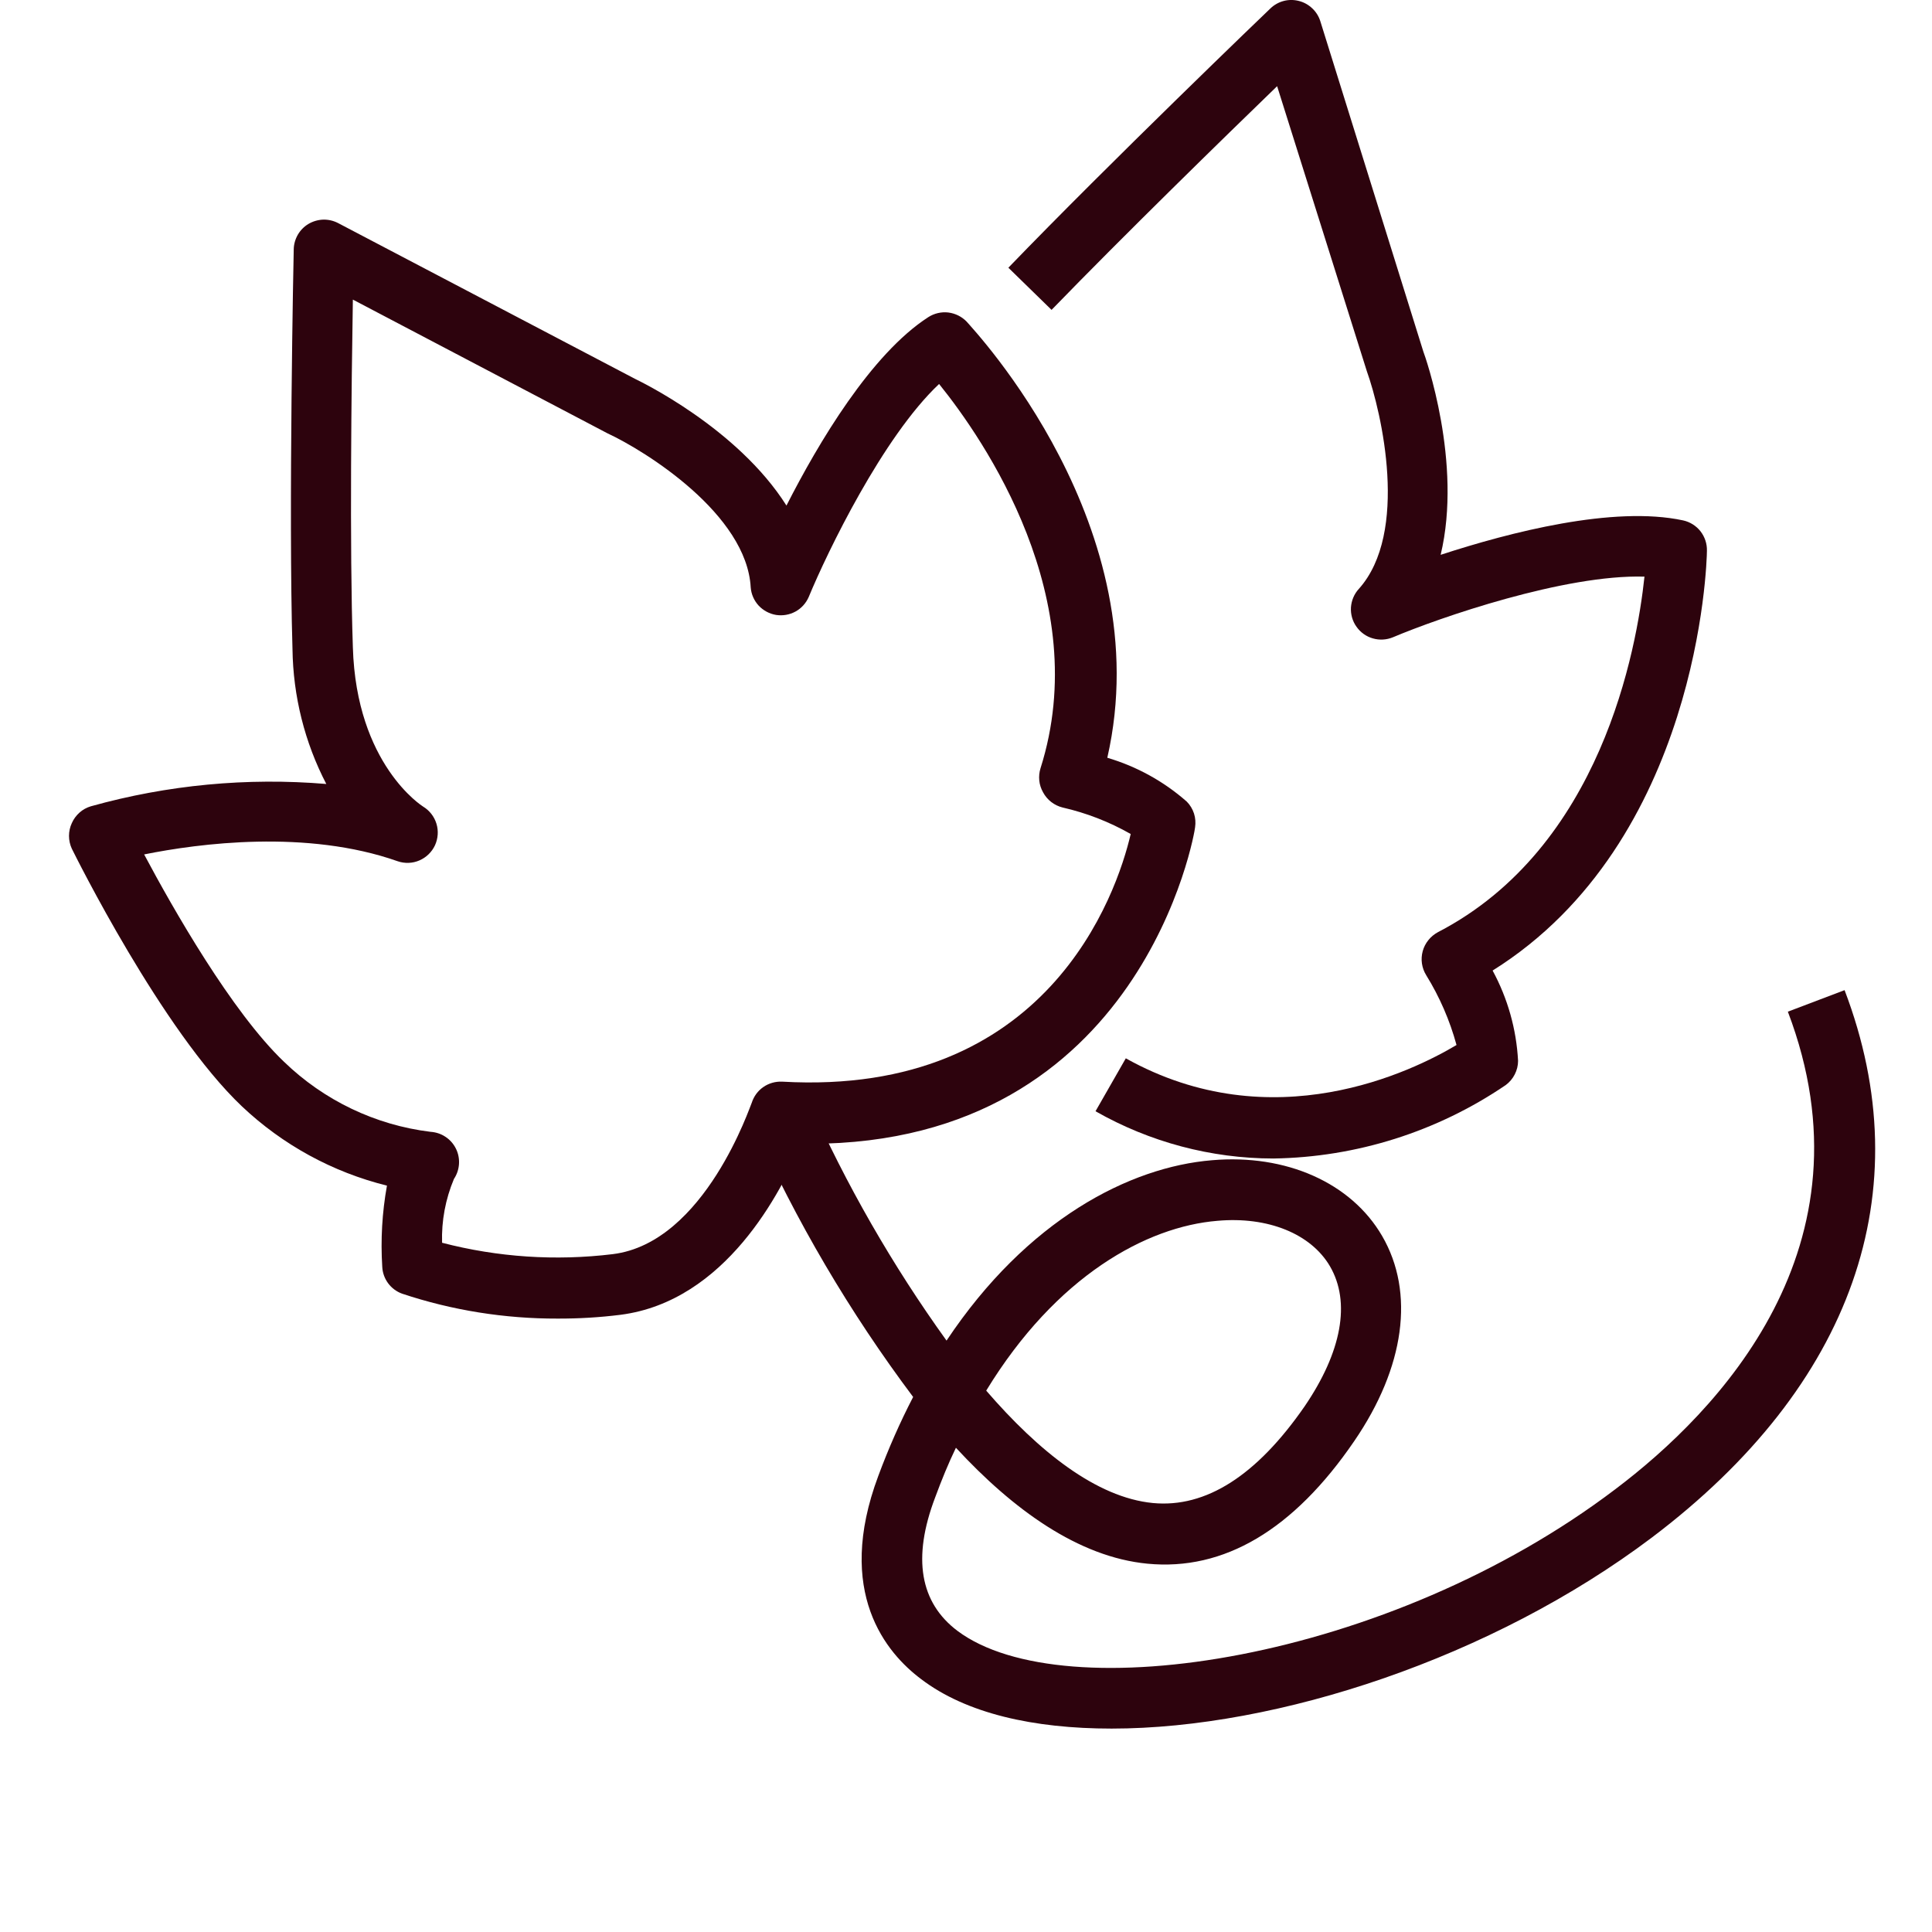 <svg width="28" height="28" viewBox="0 0 28 28" fill="none" xmlns="http://www.w3.org/2000/svg">
<path d="M8.081 19.11C7.315 19.112 6.554 18.991 5.828 18.749C5.747 18.72 5.676 18.667 5.625 18.598C5.574 18.529 5.544 18.446 5.54 18.36C5.515 17.967 5.538 17.571 5.608 17.183C4.82 16.988 4.096 16.592 3.506 16.034C2.348 14.936 1.089 12.397 1.041 12.3C1.014 12.242 1 12.178 1 12.114C1 12.05 1.014 11.987 1.041 11.929C1.067 11.87 1.105 11.819 1.153 11.776C1.2 11.734 1.257 11.703 1.318 11.685C2.427 11.375 3.582 11.266 4.729 11.362C4.415 10.758 4.248 10.088 4.239 9.407C4.18 7.43 4.255 3.652 4.257 3.615C4.258 3.54 4.279 3.467 4.316 3.402C4.354 3.337 4.407 3.283 4.471 3.245C4.536 3.207 4.608 3.186 4.683 3.183C4.758 3.181 4.832 3.198 4.898 3.232L9.202 5.49C9.265 5.521 10.686 6.2 11.398 7.327C11.862 6.415 12.626 5.13 13.454 4.596C13.54 4.541 13.643 4.517 13.744 4.529C13.845 4.542 13.939 4.588 14.01 4.662C14.118 4.788 16.811 7.637 16.048 10.982C16.474 11.108 16.866 11.324 17.199 11.617C17.247 11.665 17.283 11.725 17.304 11.789C17.325 11.854 17.33 11.923 17.32 11.99C17.32 12.039 16.562 16.577 11.736 16.577H11.613C11.326 17.269 10.515 18.859 8.993 19.055C8.691 19.093 8.386 19.111 8.081 19.11ZM6.407 18.011C7.214 18.221 8.053 18.277 8.881 18.176C10.221 18.011 10.88 16.001 10.895 15.982C10.925 15.889 10.983 15.809 11.063 15.754C11.142 15.699 11.238 15.672 11.334 15.676C15.178 15.896 16.182 12.968 16.387 12.087C16.078 11.911 15.746 11.782 15.4 11.703C15.34 11.688 15.284 11.661 15.235 11.623C15.186 11.585 15.146 11.537 15.117 11.483C15.087 11.43 15.068 11.372 15.062 11.312C15.056 11.252 15.062 11.191 15.08 11.134C15.857 8.682 14.26 6.371 13.61 5.565C12.795 6.332 11.989 8.003 11.721 8.651C11.682 8.741 11.615 8.816 11.529 8.863C11.443 8.91 11.344 8.927 11.247 8.912C11.151 8.896 11.062 8.848 10.995 8.777C10.929 8.705 10.888 8.613 10.88 8.515C10.823 7.454 9.36 6.538 8.802 6.279L5.114 4.342C5.094 5.532 5.065 7.942 5.114 9.381C5.164 11.081 6.122 11.683 6.131 11.689C6.224 11.745 6.293 11.833 6.325 11.937C6.357 12.04 6.349 12.152 6.304 12.251C6.258 12.349 6.178 12.427 6.078 12.47C5.979 12.513 5.867 12.517 5.764 12.482C4.446 12.017 2.882 12.223 2.089 12.383C2.504 13.163 3.359 14.666 4.116 15.388C4.695 15.948 5.439 16.305 6.238 16.403C6.316 16.408 6.391 16.432 6.455 16.475C6.52 16.517 6.572 16.576 6.607 16.646C6.642 16.715 6.657 16.793 6.652 16.87C6.647 16.947 6.622 17.022 6.579 17.086C6.456 17.379 6.397 17.694 6.407 18.011Z" fill="#2D030D"/>
<path d="M18.454 16.79C17.55 16.789 16.662 16.552 15.877 16.105L16.316 15.338C18.443 16.526 20.472 15.525 21.109 15.145C21.012 14.789 20.864 14.448 20.67 14.134C20.638 14.083 20.617 14.025 20.608 13.965C20.599 13.905 20.603 13.844 20.619 13.785C20.635 13.726 20.663 13.672 20.701 13.625C20.738 13.578 20.786 13.539 20.839 13.51C23.207 12.283 23.721 9.409 23.833 8.357C22.678 8.322 20.859 8.952 20.187 9.236C20.095 9.274 19.992 9.28 19.896 9.252C19.8 9.225 19.717 9.165 19.659 9.083C19.601 9.002 19.573 8.903 19.579 8.803C19.586 8.704 19.625 8.609 19.693 8.535C20.424 7.72 20.024 5.98 19.809 5.379L18.509 1.249C17.742 1.991 16.279 3.419 15.24 4.491L14.614 3.88C16.077 2.363 18.388 0.144 18.412 0.122C18.466 0.07 18.532 0.033 18.604 0.014C18.676 -0.005 18.752 -0.005 18.825 0.014C18.897 0.032 18.963 0.069 19.017 0.12C19.072 0.171 19.112 0.235 19.135 0.307L20.628 5.095C20.655 5.163 21.199 6.707 20.879 8.041C21.88 7.714 23.385 7.325 24.393 7.542C24.493 7.564 24.582 7.62 24.645 7.7C24.707 7.78 24.741 7.88 24.738 7.982C24.738 8.159 24.62 12.197 21.632 14.066C21.851 14.47 21.977 14.917 22.001 15.375C22.001 15.443 21.984 15.51 21.953 15.571C21.922 15.632 21.878 15.684 21.823 15.725C20.828 16.402 19.657 16.772 18.454 16.79Z" fill="#2D030D"/>
<path d="M16.11 25.052C14.976 25.052 14.003 24.832 13.351 24.336C12.848 23.96 12.097 23.079 12.729 21.39C12.874 20.999 13.042 20.616 13.234 20.246C12.314 19.019 11.534 17.693 10.91 16.292L11.717 15.943C12.263 17.17 12.933 18.338 13.718 19.429C14.886 17.676 16.371 16.913 17.564 16.815C18.64 16.722 19.583 17.142 20.031 17.913C20.507 18.732 20.36 19.815 19.627 20.885C18.748 22.172 17.738 22.77 16.628 22.662C15.627 22.565 14.68 21.876 13.854 20.982C13.748 21.201 13.647 21.447 13.553 21.702C13.219 22.581 13.333 23.227 13.878 23.637C15.416 24.788 20.123 24.077 23.409 21.584C24.901 20.459 27.207 18.069 25.911 14.662L26.733 14.35C27.844 17.267 26.851 20.085 23.939 22.284C21.625 24.028 18.509 25.052 16.11 25.052ZM14.293 20.154C15.051 21.032 15.89 21.704 16.709 21.783C17.476 21.856 18.212 21.386 18.906 20.384C19.446 19.593 19.578 18.873 19.275 18.352C19 17.882 18.377 17.627 17.643 17.693C16.619 17.777 15.31 18.488 14.293 20.154Z" fill="#2D030D"/>
</svg>
